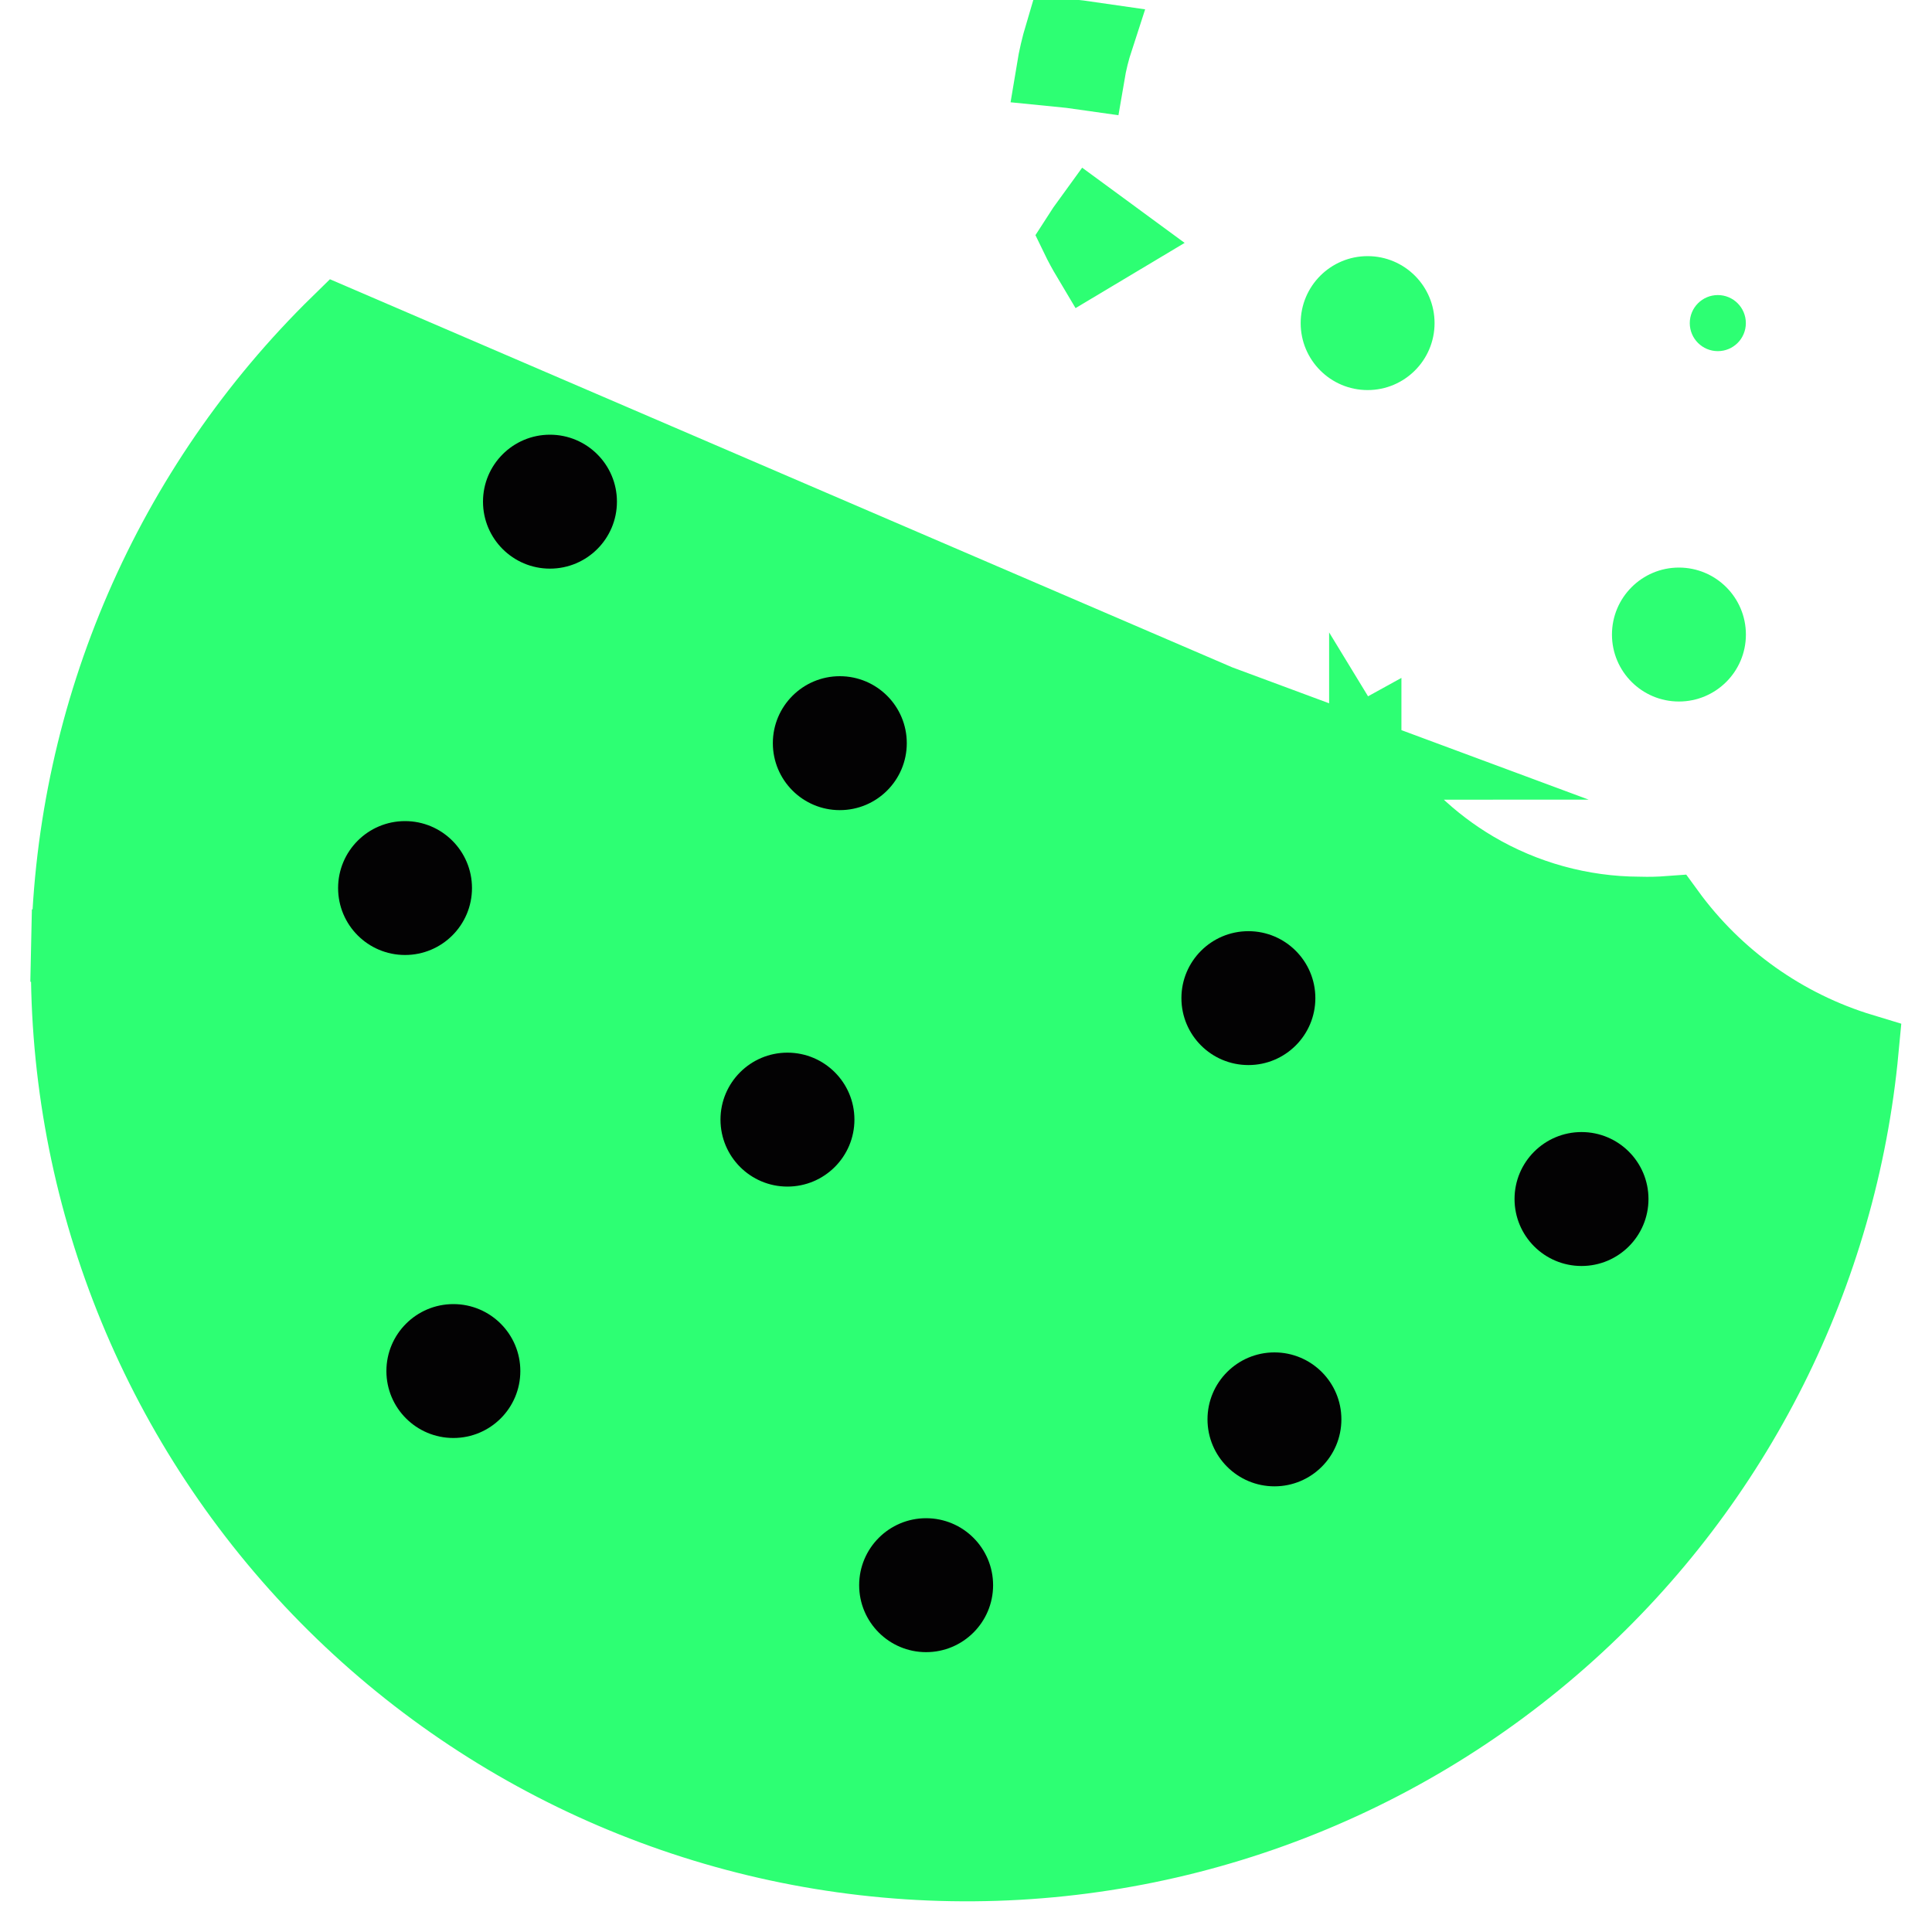 <svg width="40" height="40" viewBox="0 0 40 40" fill="none" xmlns="http://www.w3.org/2000/svg">
<g clip-path="url(#clip0_313_3389)">
<path d="M29.701 6.69C29.701 7.455 29.081 8.076 28.315 8.076C27.549 8.076 26.929 7.455 26.929 6.69C26.929 5.924 27.549 5.303 28.315 5.303C29.081 5.303 29.701 5.924 29.701 6.69Z" fill="#2DFF73"/>
<path d="M36.147 13.138C36.147 13.903 35.526 14.524 34.76 14.524C33.995 14.524 33.374 13.903 33.374 13.138C33.374 12.372 33.995 11.751 34.76 11.751C35.526 11.751 36.147 12.372 36.147 13.138Z" fill="#2DFF73"/>
<path d="M36.146 6.69C36.146 7.01 35.886 7.27 35.566 7.27C35.245 7.27 34.985 7.01 34.985 6.69C34.985 6.369 35.245 6.109 35.566 6.109C35.886 6.109 36.146 6.369 36.146 6.69Z" fill="#2DFF73"/>
<path d="M28.312 15.837C28.297 15.814 28.282 15.791 28.268 15.768L28.268 15.838C28.268 15.838 28.267 15.838 28.267 15.838C26.388 15.844 24.583 15.102 23.251 13.777L28.717 15.806C28.681 15.806 28.637 15.809 28.558 15.818C28.552 15.818 28.547 15.819 28.54 15.819C28.486 15.825 28.4 15.835 28.312 15.837ZM28.312 15.837C28.878 16.706 29.637 17.433 30.533 17.963L30.533 17.963C31.566 18.573 32.743 18.897 33.943 18.901C34.146 18.907 34.349 18.902 34.551 18.887C35.542 20.248 36.951 21.248 38.56 21.735C38.124 26.37 35.966 30.682 32.499 33.812C28.88 37.08 24.124 38.799 19.252 38.599C14.38 38.399 9.78 36.297 6.442 32.743C3.103 29.189 1.29 24.468 1.394 19.593M28.312 15.837L6.996 6.669C3.509 10.078 1.498 14.718 1.394 19.593M1.394 19.593L0.644 19.577L1.394 19.593ZM21.964 0.711C21.892 0.953 21.834 1.199 21.793 1.448C22.042 1.472 22.291 1.502 22.539 1.538C22.581 1.29 22.642 1.045 22.72 0.806C22.469 0.769 22.217 0.738 21.964 0.711ZM28.265 15.305L28.06 15.418C28.125 15.536 28.194 15.652 28.265 15.765V15.305ZM22.567 4.521C22.472 4.651 22.381 4.784 22.295 4.919C22.366 5.066 22.444 5.209 22.528 5.35L23.172 4.965L22.567 4.521Z" fill="#2DFF73" stroke="#2DFF73" stroke-width="1.5" stroke-miterlimit="10"/>
<path d="M12.773 10.386C12.773 11.152 12.152 11.773 11.386 11.773C10.621 11.773 10 11.152 10 10.386C10 9.621 10.621 9 11.386 9C12.152 9 12.773 9.621 12.773 10.386Z" fill="#030203"/>
<path d="M18.774 15.386C18.774 16.152 18.153 16.773 17.387 16.773C16.622 16.773 16.001 16.152 16.001 15.386C16.001 14.621 16.622 14 17.387 14C18.153 14 18.774 14.621 18.774 15.386Z" fill="#030203"/>
<path d="M17.69 23.18C17.69 23.946 17.069 24.567 16.303 24.567C15.538 24.567 14.917 23.946 14.917 23.18C14.917 22.415 15.538 21.794 16.303 21.794C17.069 21.794 17.69 22.415 17.69 23.18Z" fill="#030203"/>
<path d="M20.561 32.82C20.561 33.585 19.94 34.206 19.174 34.206C18.409 34.206 17.788 33.585 17.788 32.82C17.788 32.054 18.409 31.433 19.174 31.433C19.94 31.433 20.561 32.054 20.561 32.82Z" fill="#030203"/>
<path d="M34.13 24.824C34.13 25.59 33.51 26.211 32.744 26.211C31.978 26.211 31.357 25.59 31.357 24.824C31.357 24.059 31.978 23.438 32.744 23.438C33.51 23.438 34.13 24.059 34.13 24.824Z" fill="#030203"/>
<path d="M27.772 29.386C27.772 30.152 27.152 30.773 26.386 30.773C25.621 30.773 25 30.152 25 29.386C25 28.621 25.621 28 26.386 28C27.152 28 27.772 28.621 27.772 29.386Z" fill="#030203"/>
<path d="M27.233 20.665C27.233 21.431 26.612 22.051 25.847 22.051C25.081 22.051 24.46 21.431 24.46 20.665C24.46 19.9 25.081 19.279 25.847 19.279C26.612 19.279 27.233 19.9 27.233 20.665Z" fill="#030203"/>
<path d="M9.772 18.386C9.772 19.152 9.151 19.772 8.386 19.772C7.62 19.772 7 19.152 7 18.386C7 17.621 7.62 17 8.386 17C9.151 17 9.772 17.621 9.772 18.386Z" fill="#030203"/>
<path d="M10.773 28.386C10.773 29.152 10.153 29.772 9.387 29.772C8.621 29.772 8 29.152 8 28.386C8 27.621 8.621 27 9.387 27C10.153 27 10.773 27.621 10.773 28.386Z" fill="#030203"/>
</g>
<defs>
<clipPath id="clip0_313_3389">
<rect width="40" height="40" fill="white"/>
</clipPath>
</defs>
</svg>
